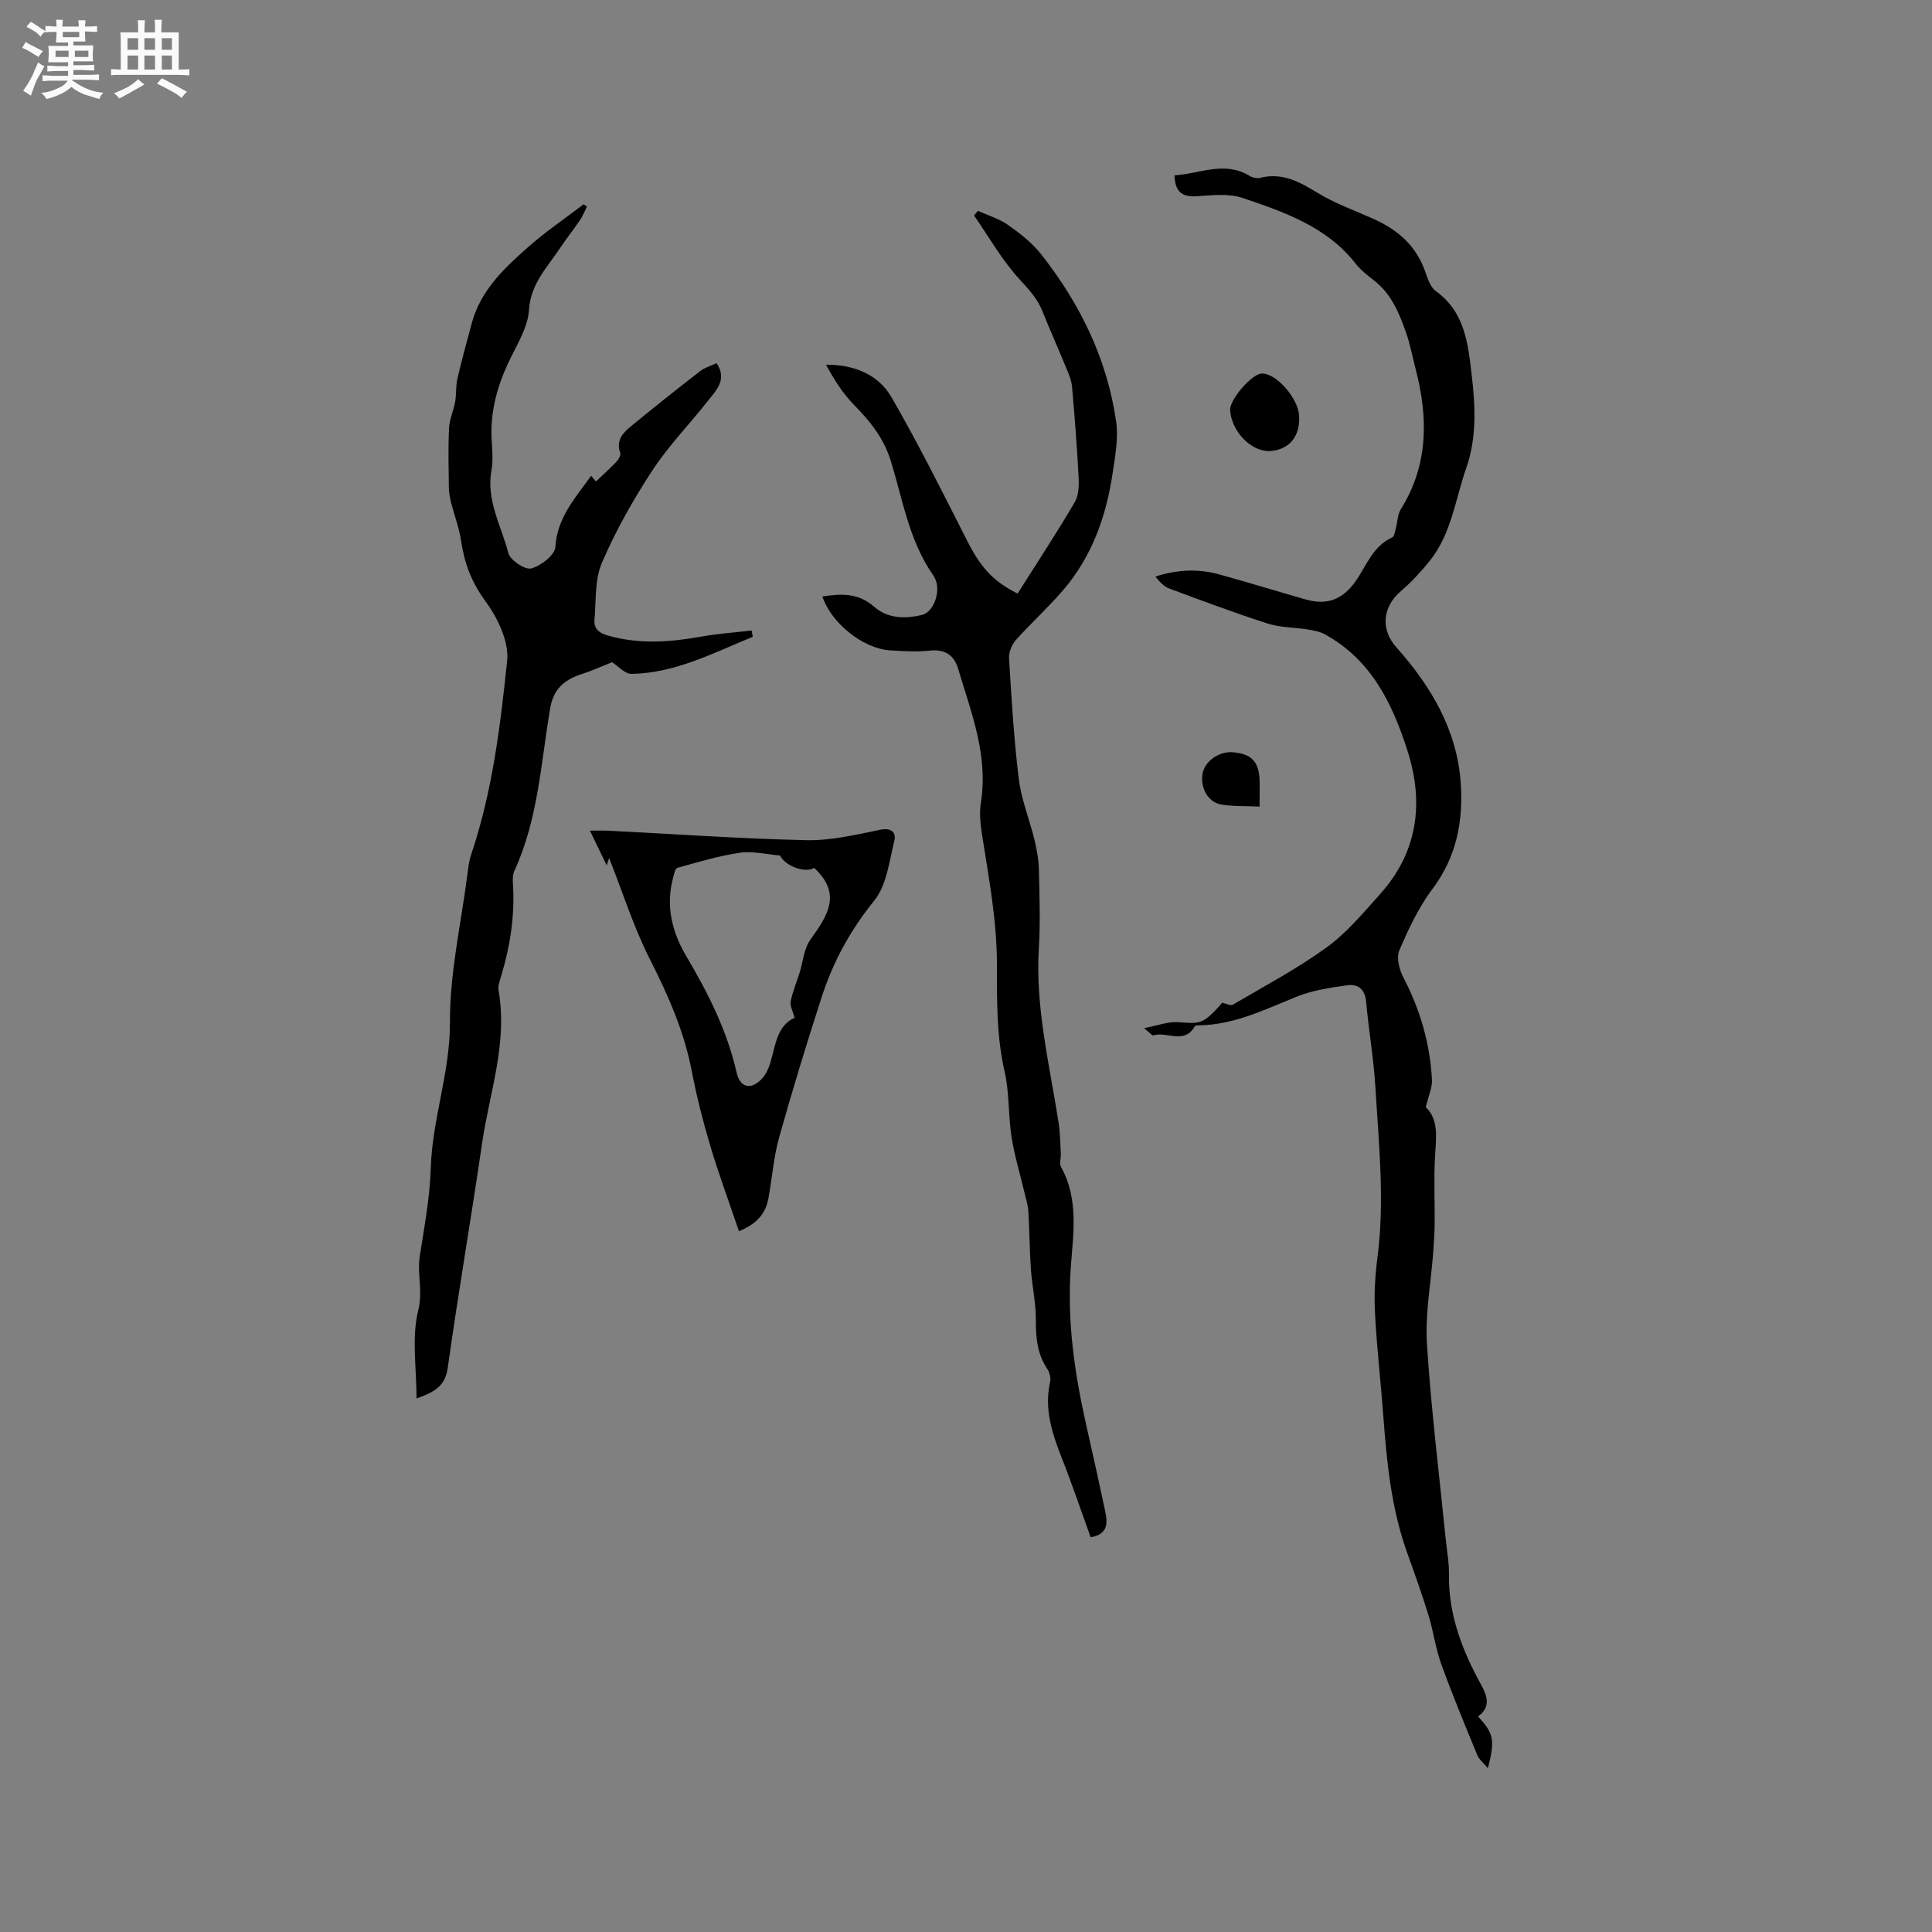 <svg enable-background="new 0 0 400 400" viewBox="0 0 400 400" xmlns="http://www.w3.org/2000/svg"><rect x="0" y="0" width="400" height="400" fill="#808080" stroke="none"/><path d="m6.8 9.5c.6.3 1.3.7 2.1 1.1-.4.4-.7.8-.9 1.2-.7-.4-1.3-.8-1.8-1.1s-1.1-.6-1.6-.8c.2-.4.5-.8.7-1.2.4.2.8.5 1.5.8zm.9 6.9c-.3.6-.5 1.1-.7 1.7s-.4 1.1-.6 1.7c-.6-.4-1.1-.7-1.6-1 .7-1 1.2-1.8 1.5-2.4.3-.5.6-1.1.8-1.7.3-.6.5-1.2.8-1.8.3.3.8.6 1.3.8-.7 1.3-1.2 2.2-1.5 2.7zm.1-11c.4.3 1 .7 1.7 1.1-.5.2-.8.6-1.1 1.1-.5-.6-1-1-1.4-1.2s-.9-.6-1.5-.8c.2-.4.5-.7.9-1.1.5.3.9.6 1.4.9zm10.5 13.1c1 .4 2 .6 3.1.7-.4.4-.7.8-.8 1.3-.9-.2-1.9-.6-3-.9-1-.4-2-.9-2.8-1.6-.5.4-1.1.9-1.9 1.3s-1.9.9-3.3 1.2c-.1-.3-.5-.8-1.1-1.3 1 0 2.1-.3 3.2-.8 1.2-.5 1.9-1 2.3-1.7h-3.2c-.4 0-1 0-2 .1v-1.2c1 0 1.7.1 2 .1h3.3v-1h-2.3c-.2 0-.9 0-2 .1v-1.2c1.2 0 1.9.1 2 .1h2.3v-.8h-4.1c0-.7.1-1.2.1-1.6 0-.5 0-1.1-.1-1.8h4.1v-.7h-2.5c0-.6.1-1.1.1-1.6v-.6h-.5c-.4 0-1 0-1.8.1v-1.3c1.2 0 1.9.1 2.1.1h.2c0-.3 0-.8-.1-1.4h1.4c0 .6-.1 1-.1 1.4h3.4c0-.4 0-.8-.1-1.3h1.5c0 .4-.1.9-.1 1.3.7 0 1.5 0 2.5-.1v1.2c-1 0-1.8-.1-2.5-.1v.6c0 .3 0 .8.1 1.5h-2.5v.8h4.1c0 .7-.1 1.3-.1 1.8s0 1 .1 1.5h-4.1v.8h1.4c.8 0 1.8 0 2.9-.1v1.2c-1 0-1.9-.1-2.8-.1h-1.5v1h3.2c.3 0 1 0 2.1-.1v1.2c-1.1 0-1.8-.1-2.1-.1h-3.4l-.1.1c1.4 1 2.4 1.5 3.4 1.9zm-4.1-6.7v-1.3h-2.7v1.3zm2.2-4.1v-1.1h-3.4v1.1zm1.9 4.1v-1.3h-2.8v1.3z" fill="#fafafb"/><path d="m37 6.7v2.3 5.4c1 0 1.8 0 2.2-.1v1.3c-.6 0-1.5-.1-2.5-.1h-11.9c-.7 0-1.3 0-1.8.1v-1.3c.5 0 1.1.1 2 .1v-5.2c0-1 0-1.8-.1-2.5h3.7c0-1.3 0-2.1-.1-2.5h1.5c0 .4-.1 1.3-.1 2.5h2.2c0-1.2 0-2.1-.1-2.6h1.5c0 .4-.1 1.3-.1 2.6zm-12.3 13.7c-.3-.4-.7-.8-1.1-1.1 1.1-.4 2.1-.9 2.9-1.3.8-.5 1.5-1 2.1-1.6.4.4.9.8 1.3 1.1-2.5 1.4-4.2 2.4-5.2 2.9zm3.9-10.1v-2.4h-2.2v2.4zm0 4.1v-2.9h-2.2v2.9zm3.5-4.1v-2.4h-2.2v2.4zm0 4.1v-2.9h-2.2v2.9zm.4 2.9 1-1.1c.6.3 1.4.7 2.5 1.3s2 1.1 2.7 1.5c-.4.4-.8.8-1.1 1.3-.8-.8-2.5-1.7-5.1-3zm3.1-7v-2.4h-2.1v2.4zm0 4.1v-2.9h-2.1v2.9z" fill="#fafafb"/><g fill="#000001"><path d="m295.19 229.23c2.8 2.63 2.11 6.56 1.9 10.51-.23 4.52-.02 9.06-.06 13.6-.02 1.99-.15 3.98-.3 5.97-.47 6.31-1.69 12.66-1.3 18.9.86 13.52 2.54 26.98 3.89 40.46.24 2.42.71 4.85.67 7.27-.13 8.32 2.74 15.74 6.65 22.85 1.33 2.41 2.02 4.66-.63 6.59 3.27 3.54 3.54 4.83 2.05 10.71-.9-1.08-1.81-1.78-2.19-2.69-2.58-6.26-5.18-12.52-7.48-18.89-1.17-3.24-1.61-6.74-2.62-10.04-1.36-4.42-2.92-8.77-4.48-13.12-3.24-9.08-4.17-18.54-4.88-28.06-.53-7.19-1.37-14.35-1.74-21.55-.2-3.79.03-7.64.52-11.41 1.53-11.77.27-23.5-.43-35.22-.35-5.91-1.39-11.78-1.91-17.68-.23-2.62-1.69-3.75-3.91-3.44-3.52.49-7.15 1.03-10.42 2.34-6.59 2.64-12.95 5.86-20.26 5.95-.31 0-.8.01-.89.19-2.14 3.85-5.78 1.02-8.58 1.89-.26.08-.74-.55-1.93-1.5 2.86-.54 4.95-1.36 6.99-1.23 4.47.28 5.13.69 9.2-4.03.76.16 1.71.69 2.19.41 6.54-3.84 13.3-7.43 19.42-11.86 4.15-3 7.54-7.11 11.01-10.96 7.83-8.69 9.2-18.88 5.76-29.67-3.12-9.82-7.53-18.97-17.2-24.22-1.04-.57-2.32-.78-3.52-.98-2.75-.44-5.64-.38-8.25-1.22-6.85-2.2-13.59-4.73-20.34-7.24-1.13-.42-2.05-1.4-2.91-2.49 4.47-1.45 8.81-1.65 13.12-.47 6.02 1.66 11.99 3.49 17.99 5.21 4.48 1.28 7.67-.02 10.31-3.73 2.28-3.22 3.57-7.29 7.6-9.11.45-.2.58-1.22.76-1.89.36-1.31.34-2.83 1.02-3.92 5.77-9.24 5.7-19.04 3.06-29.14-.64-2.46-1.1-4.98-1.93-7.37-1.44-4.1-3.07-8.12-6.71-10.92-1.34-1.03-2.71-2.12-3.74-3.43-6.01-7.67-14.77-10.69-23.44-13.62-2.87-.97-6.3-.56-9.45-.35-3.08.21-4.52-.94-4.64-4.34 5.21-.27 10.33-3.07 15.59.14.58.36 1.49.55 2.13.39 4.52-1.14 8.06.75 11.79 3.04 3.67 2.25 7.82 3.72 11.78 5.5 4.82 2.17 8.58 5.36 10.48 10.48.58 1.57 1.12 3.56 2.34 4.43 6.08 4.37 6.68 11 7.44 17.46.75 6.4 1.06 12.89-1.13 19.14-2.29 6.55-3.08 13.72-7.64 19.34-1.79 2.2-3.74 4.33-5.9 6.17-3.8 3.24-4.25 7.92-.97 11.6 7.19 8.08 12.61 17.12 13.36 28.17.53 7.84-.85 15.24-5.83 21.86-2.88 3.83-4.99 8.33-6.89 12.76-.64 1.48-.01 3.95.82 5.55 3.49 6.69 5.55 13.74 5.94 21.23.09 1.63-.71 3.29-1.28 5.68z"/><path d="m155.85 131.85c-8.14 3.3-16.01 7.52-25.1 7.67-1.41.02-2.85-1.68-4.02-2.42-2.11.84-4.24 1.81-6.45 2.52-3.52 1.13-5.71 3.12-6.37 7.01-1.93 11.34-2.49 23-7.42 33.69-.33.73-.36 1.67-.3 2.5.44 6.53-.52 12.88-2.39 19.12-.3 1.01-.75 2.13-.58 3.1 1.93 10.91-1.89 21.2-3.42 31.72-2.25 15.5-4.93 30.94-7.1 46.45-.56 4-3 5.05-6.46 6.33 0-6.36-1.05-12.63.36-18.29.99-3.99-.27-7.49.31-11.18.95-6.07 2.09-12.16 2.28-18.28.32-10.2 4.02-19.81 3.97-30.19-.05-10.18 2.3-20.37 3.61-30.55.18-1.36.32-2.77.76-4.06 4.41-13.05 6.06-26.66 7.47-40.22.41-3.99-2.02-8.92-4.56-12.39-2.85-3.9-4.31-7.84-4.98-12.42-.4-2.67-1.39-5.25-2.06-7.88-.25-1.01-.45-2.05-.47-3.09-.05-4.14-.16-8.28.04-12.4.09-1.81.94-3.57 1.26-5.38.28-1.56.11-3.21.46-4.74.91-3.92 1.96-7.8 3.02-11.68 1.83-6.69 6.66-11.24 11.58-15.59 3.63-3.21 7.68-5.96 11.55-8.91.22.16.45.32.67.48-.46.93-.83 1.92-1.41 2.78-1.3 1.93-2.78 3.75-4.06 5.69-2.66 4.04-6.17 7.41-6.52 12.96-.24 3.7-2.6 7.32-4.26 10.86-2.37 5.08-3.79 10.31-3.47 15.97.12 2.11.33 4.3-.04 6.35-1.13 6.2 2.05 11.51 3.5 17.13.38 1.47 3.45 3.52 4.73 3.18 2-.53 4.9-2.77 5-4.44.39-6.15 4.17-10.2 7.41-14.75.46.56.84 1.02.99 1.19 1.49-1.42 2.93-2.71 4.26-4.11.44-.46.95-1.36.78-1.81-.94-2.54.52-4.12 2.16-5.47 4.73-3.9 9.54-7.71 14.39-11.47.96-.74 2.23-1.09 3.4-1.65 2.25 3.46-.1 5.63-1.79 7.79-3.79 4.84-8.14 9.28-11.49 14.39-3.98 6.07-7.59 12.48-10.46 19.12-1.52 3.52-1.2 7.85-1.55 11.83-.16 1.79.87 2.72 2.7 3.25 6.51 1.89 12.98 1.4 19.51.23 3.41-.61 6.89-.85 10.33-1.25.09.44.16.88.23 1.31z"/><path d="m210.68 122.89c3.94-6.22 8.04-12.47 11.83-18.9.84-1.42.89-3.5.8-5.24-.32-6.24-.81-12.48-1.36-18.71-.12-1.33-.7-2.65-1.22-3.91-1.61-3.92-3.34-7.79-4.92-11.71-1.03-2.57-2.73-4.44-4.63-6.49-3.68-3.96-6.4-8.82-9.51-13.31.26-.32.52-.65.79-.97 2.1.95 4.39 1.62 6.24 2.92 2.49 1.75 4.99 3.71 6.86 6.08 8.07 10.23 13.67 21.69 15.53 34.66.49 3.44-.21 7.12-.73 10.64-1.32 8.93-4.27 17.26-10.23 24.21-3.09 3.61-6.65 6.81-9.81 10.36-.85.95-1.48 2.55-1.41 3.8.52 8.33 1 16.69 2.02 24.97.53 4.26 2.22 8.36 3.24 12.56.49 2.03.87 4.14.92 6.23.13 5.4.32 10.83-.01 16.22-.75 12.34 2.24 24.2 4.1 36.21.32 2.08.33 4.2.45 6.31.05.95-.34 2.1.06 2.82 3.66 6.57 2.52 13.76 2.02 20.56-.83 11.3.77 22.18 3.23 33.06 1.33 5.89 2.64 11.77 3.89 17.68.5 2.39.6 4.71-3.02 5.34-1.99-5.5-3.84-10.99-5.96-16.37-2-5.08-3.69-10.13-2.45-15.71.19-.84-.05-2-.53-2.71-2.13-3.15-2.43-6.59-2.41-10.28.02-3.47-.78-6.94-1.02-10.42-.28-3.99-.29-8-.53-11.99-.07-1.26-.48-2.51-.77-3.75-.91-3.88-2.09-7.72-2.71-11.64-.7-4.49-.43-9.17-1.44-13.57-1.7-7.39-1.58-14.89-1.59-22.3-.02-9-1.66-17.68-3.04-26.46-.35-2.27-.64-4.67-.28-6.9 1.57-9.84-2.04-18.74-4.74-27.81-.8-2.69-2.69-4.01-5.8-3.67-2.72.29-5.51.12-8.26-.05-5.55-.34-12.21-5.64-14.01-11.16 3.86-.58 7.42-.78 10.69 2.11 2.83 2.5 6.45 2.56 9.96 1.7 2.5-.61 4.23-5.42 2.3-8.18-5.03-7.19-6.3-15.65-8.79-23.68-1.44-4.66-4.21-8.15-7.53-11.52-2.37-2.4-4.21-5.32-5.89-8.41 5.89-.03 10.86 2.05 13.57 6.74 5.6 9.7 10.61 19.75 15.68 29.75 2.67 5.24 5.14 8.25 10.42 10.89z"/><path d="m152.99 254.91c-2.08-6.14-4.2-11.86-5.94-17.69-1.51-5.07-2.82-10.22-3.82-15.41-1.58-8.26-4.89-15.75-8.68-23.21-3.33-6.56-5.56-13.68-8.44-20.96-.09.27-.24.72-.5 1.53-1.21-2.51-2.21-4.58-3.47-7.19 1.53 0 2.72-.05 3.9.01 13.64.69 27.27 1.66 40.91 1.96 5.09.11 10.26-1.13 15.31-2.16 2.43-.5 3.3.68 2.9 2.3-1.05 4.25-1.59 9.2-4.16 12.38-4.93 6.08-8.51 12.64-10.87 19.93-3.13 9.66-6.1 19.39-8.84 29.17-1.13 4.05-1.42 8.34-2.19 12.5-.55 2.97-2.13 5.21-6.11 6.84zm15.57-75.23c-1.79 1.15-5.97-.32-7.06-2.56-2.9-.24-5.69-.96-8.32-.57-4.38.64-8.66 1.95-12.94 3.13-.44.12-.67 1.25-.86 1.95-1.6 5.89-.28 11.28 2.75 16.41 4.48 7.57 8.42 15.37 10.38 24.04.69 3.04 2.83 3.65 5.08 1.43.92-.91 1.54-2.28 1.92-3.55 1.07-3.58 1.32-7.55 5-9.25-.36-1.39-1-2.47-.81-3.38.4-2.02 1.22-3.96 1.85-5.95.72-2.3.9-4.98 2.23-6.84 3.46-4.84 6.67-9.4.78-14.86z"/><path d="m263.12 93.37c-3.9.32-8.12-3.89-8.44-8.43-.15-2.16 4.48-7.54 6.55-7.61 2.95-.11 7.51 5.04 7.74 8.73.26 4.2-1.97 6.99-5.85 7.31z"/><path d="m260.78 167c-3.03-.15-5.58-.01-8.01-.45-2.74-.5-4.32-3.54-3.78-6.45.46-2.47 3.33-4.53 6.08-4.36 3.92.24 5.57 1.87 5.71 5.72.05 1.67 0 3.35 0 5.54z"/></g></svg>